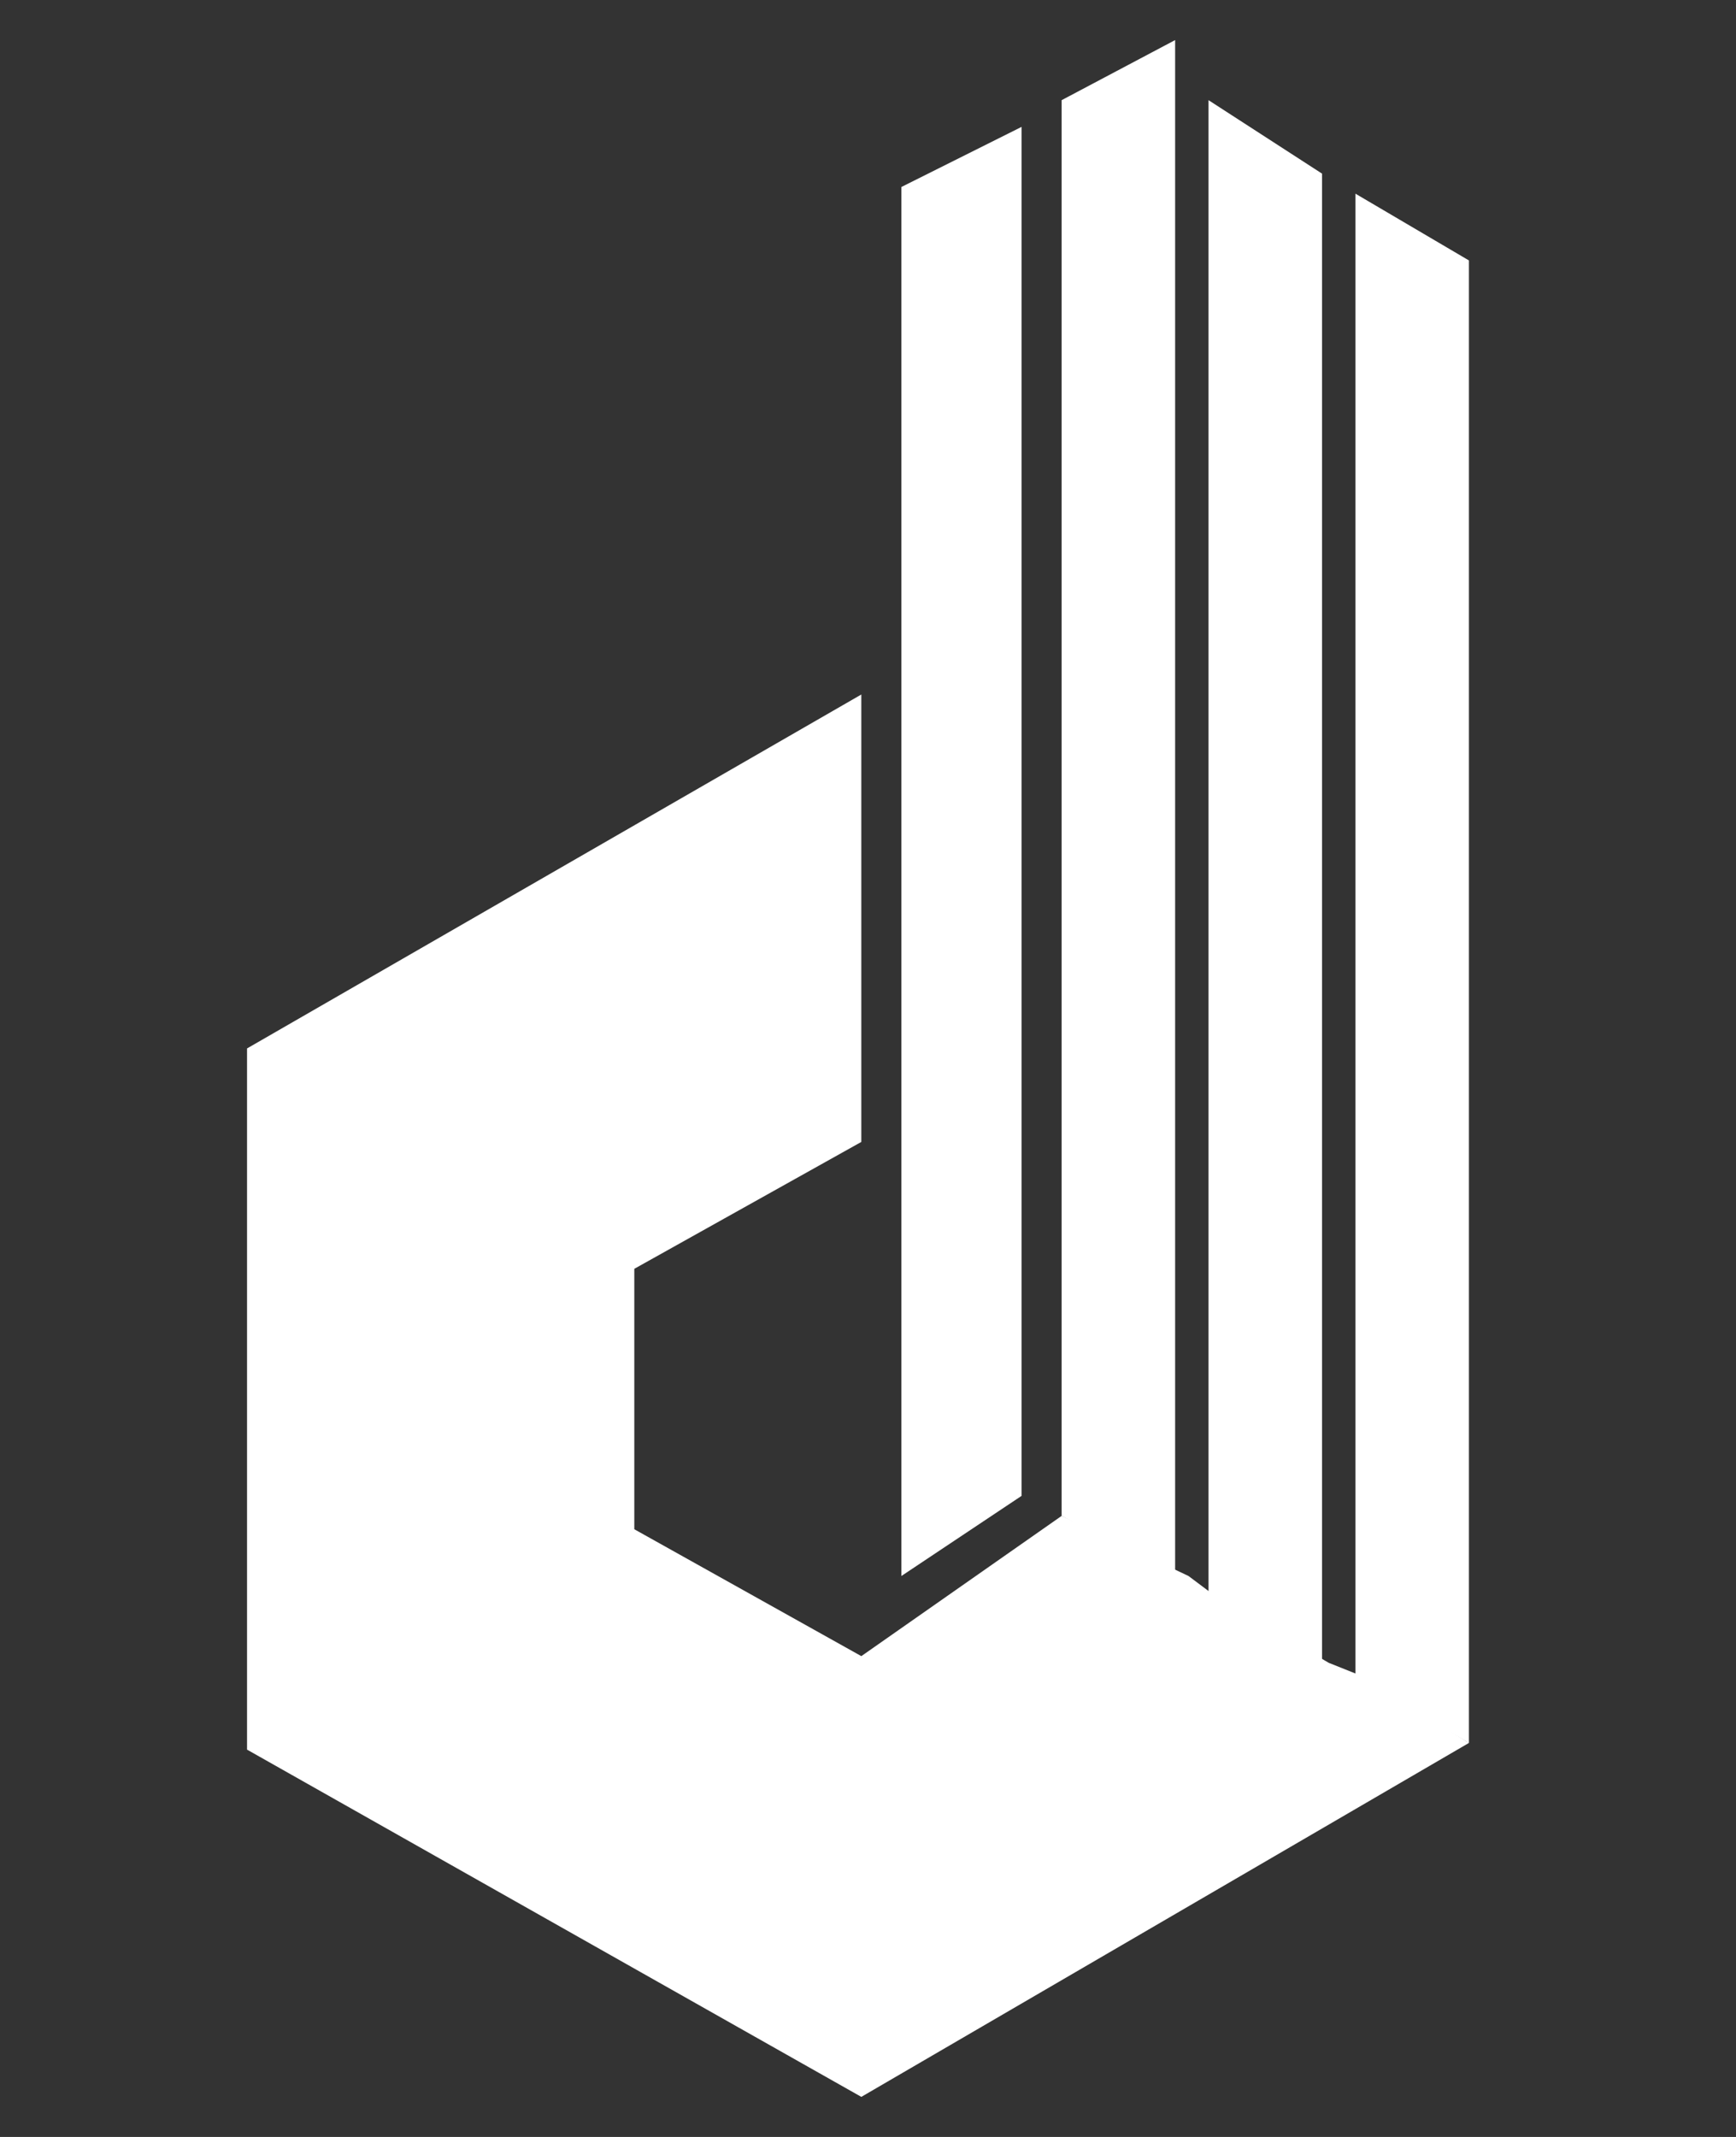 <?xml version="1.0" encoding="UTF-8"?>
<svg xmlns="http://www.w3.org/2000/svg" version="1.1" viewBox="0 0 26 32">
  <rect x="0" y="0" width="26" height="32" fill="#333333" stroke="none"/>
  <defs>
    <style>
      .cls-1 {
        fill: #fff;
      }
    </style>
  </defs>
  <!-- Generator: Adobe Illustrator 28.7.1, SVG Export Plug-In . SVG Version: 1.2.0 Build 142)  -->
  <g>
    <g id="katman_1">
      <g>
        <polygon class="cls-1" points="13.5 23.6 15.3 22.4 15.3 1.9 13.5 2.8 13.5 23.6"/>
        <polygon class="cls-1" points="15.9 22.7 17.6 23.6 17.6 .6 15.9 1.5 15.9 22.7"/>
        <polygon class="cls-1" points="19.8 24.9 18.1 23.9 18.1 1.5 19.8 2.6 19.8 24.9"/>
        <polygon class="cls-1" points="22 15.7 22 26.1 20.4 25.1 20.4 25.1 19.9 24.9 19.9 24.9 18.2 23.9 18.2 23.9 17.8 23.6 17.8 23.6 15.9 22.7 15.9 22.7 12.9 24.8 9.5 22.9 9.5 19 12.9 17.1 12.9 10.4 3.7 15.7 3.7 26.2 12.9 31.4 22 26.1 22 15.7 22 15.7"/>
        <polygon class="cls-1" points="22 26.1 20.3 25.1 20.3 2.9 22 3.9 22 26.1"/>
      </g>
    </g>
  </g>
</svg>